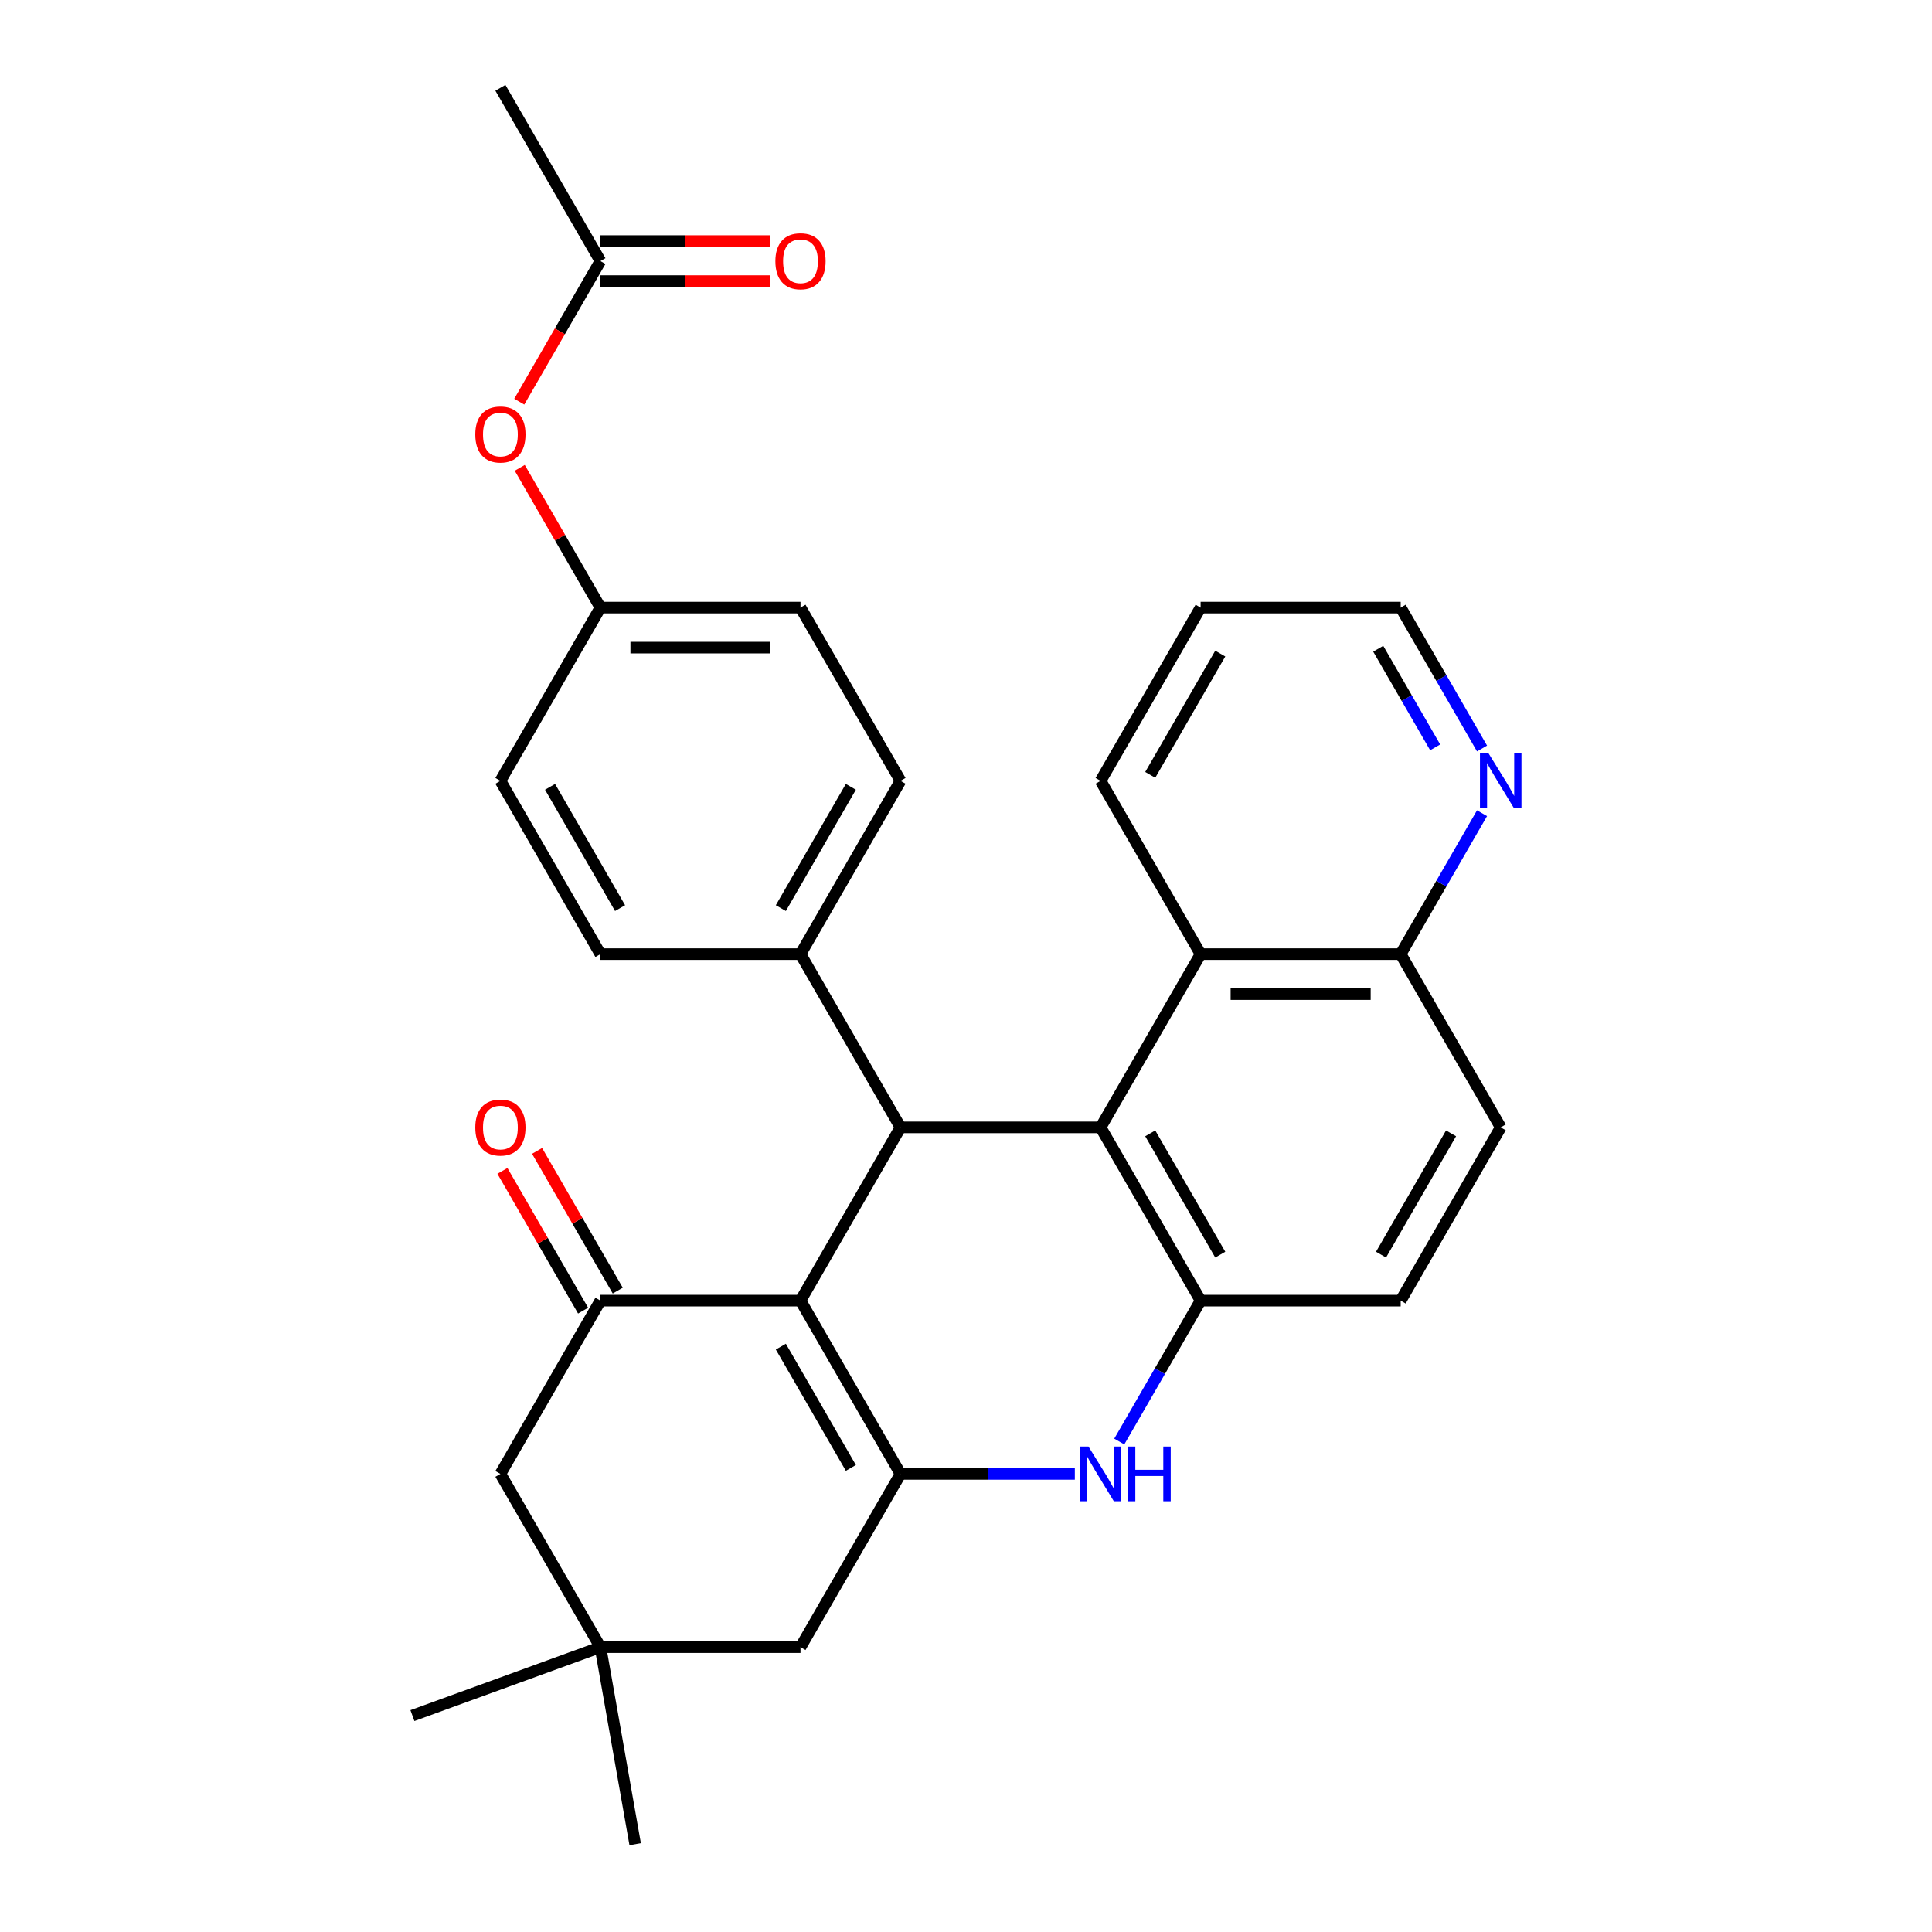 <?xml version='1.0' encoding='iso-8859-1'?>
<svg version='1.1' baseProfile='full'
              xmlns='http://www.w3.org/2000/svg'
                      xmlns:rdkit='http://www.rdkit.org/xml'
                      xmlns:xlink='http://www.w3.org/1999/xlink'
                  xml:space='preserve'
width='1000px' height='1000px' viewBox='0 0 1000 1000'>
<!-- END OF HEADER -->
<rect style='opacity:1.0;fill:#FFFFFF;stroke:none' width='1000' height='1000' x='0' y='0'> </rect>
<path class='bond-0' d='M 414.331,673.208 L 466.108,762.887' style='fill:none;fill-rule:evenodd;stroke:#000000;stroke-width:6px;stroke-linecap:butt;stroke-linejoin:miter;stroke-opacity:1' />
<path class='bond-0' d='M 404.162,697.015 L 440.405,759.79' style='fill:none;fill-rule:evenodd;stroke:#000000;stroke-width:6px;stroke-linecap:butt;stroke-linejoin:miter;stroke-opacity:1' />
<path class='bond-2' d='M 414.331,673.208 L 466.108,583.529' style='fill:none;fill-rule:evenodd;stroke:#000000;stroke-width:6px;stroke-linecap:butt;stroke-linejoin:miter;stroke-opacity:1' />
<path class='bond-4' d='M 414.331,673.208 L 310.779,673.208' style='fill:none;fill-rule:evenodd;stroke:#000000;stroke-width:6px;stroke-linecap:butt;stroke-linejoin:miter;stroke-opacity:1' />
<path class='bond-3' d='M 466.108,762.887 L 511.219,762.887' style='fill:none;fill-rule:evenodd;stroke:#000000;stroke-width:6px;stroke-linecap:butt;stroke-linejoin:miter;stroke-opacity:1' />
<path class='bond-3' d='M 511.219,762.887 L 556.331,762.887' style='fill:none;fill-rule:evenodd;stroke:#0000FF;stroke-width:6px;stroke-linecap:butt;stroke-linejoin:miter;stroke-opacity:1' />
<path class='bond-7' d='M 466.108,762.887 L 414.331,852.566' style='fill:none;fill-rule:evenodd;stroke:#000000;stroke-width:6px;stroke-linecap:butt;stroke-linejoin:miter;stroke-opacity:1' />
<path class='bond-1' d='M 569.66,583.529 L 466.108,583.529' style='fill:none;fill-rule:evenodd;stroke:#000000;stroke-width:6px;stroke-linecap:butt;stroke-linejoin:miter;stroke-opacity:1' />
<path class='bond-5' d='M 569.66,583.529 L 621.436,673.208' style='fill:none;fill-rule:evenodd;stroke:#000000;stroke-width:6px;stroke-linecap:butt;stroke-linejoin:miter;stroke-opacity:1' />
<path class='bond-5' d='M 595.362,586.626 L 631.606,649.401' style='fill:none;fill-rule:evenodd;stroke:#000000;stroke-width:6px;stroke-linecap:butt;stroke-linejoin:miter;stroke-opacity:1' />
<path class='bond-6' d='M 569.66,583.529 L 621.436,493.85' style='fill:none;fill-rule:evenodd;stroke:#000000;stroke-width:6px;stroke-linecap:butt;stroke-linejoin:miter;stroke-opacity:1' />
<path class='bond-10' d='M 466.108,583.529 L 414.331,493.85' style='fill:none;fill-rule:evenodd;stroke:#000000;stroke-width:6px;stroke-linecap:butt;stroke-linejoin:miter;stroke-opacity:1' />
<path class='bond-31' d='M 579.33,746.138 L 600.383,709.673' style='fill:none;fill-rule:evenodd;stroke:#0000FF;stroke-width:6px;stroke-linecap:butt;stroke-linejoin:miter;stroke-opacity:1' />
<path class='bond-31' d='M 600.383,709.673 L 621.436,673.208' style='fill:none;fill-rule:evenodd;stroke:#000000;stroke-width:6px;stroke-linecap:butt;stroke-linejoin:miter;stroke-opacity:1' />
<path class='bond-9' d='M 310.779,673.208 L 259.003,762.887' style='fill:none;fill-rule:evenodd;stroke:#000000;stroke-width:6px;stroke-linecap:butt;stroke-linejoin:miter;stroke-opacity:1' />
<path class='bond-12' d='M 319.747,668.03 L 298.867,631.865' style='fill:none;fill-rule:evenodd;stroke:#000000;stroke-width:6px;stroke-linecap:butt;stroke-linejoin:miter;stroke-opacity:1' />
<path class='bond-12' d='M 298.867,631.865 L 277.987,595.7' style='fill:none;fill-rule:evenodd;stroke:#FF0000;stroke-width:6px;stroke-linecap:butt;stroke-linejoin:miter;stroke-opacity:1' />
<path class='bond-12' d='M 301.811,678.386 L 280.931,642.221' style='fill:none;fill-rule:evenodd;stroke:#000000;stroke-width:6px;stroke-linecap:butt;stroke-linejoin:miter;stroke-opacity:1' />
<path class='bond-12' d='M 280.931,642.221 L 260.051,606.055' style='fill:none;fill-rule:evenodd;stroke:#FF0000;stroke-width:6px;stroke-linecap:butt;stroke-linejoin:miter;stroke-opacity:1' />
<path class='bond-14' d='M 621.436,673.208 L 724.989,673.208' style='fill:none;fill-rule:evenodd;stroke:#000000;stroke-width:6px;stroke-linecap:butt;stroke-linejoin:miter;stroke-opacity:1' />
<path class='bond-13' d='M 621.436,493.85 L 724.989,493.85' style='fill:none;fill-rule:evenodd;stroke:#000000;stroke-width:6px;stroke-linecap:butt;stroke-linejoin:miter;stroke-opacity:1' />
<path class='bond-13' d='M 636.969,514.56 L 709.456,514.56' style='fill:none;fill-rule:evenodd;stroke:#000000;stroke-width:6px;stroke-linecap:butt;stroke-linejoin:miter;stroke-opacity:1' />
<path class='bond-24' d='M 621.436,493.85 L 569.66,404.171' style='fill:none;fill-rule:evenodd;stroke:#000000;stroke-width:6px;stroke-linecap:butt;stroke-linejoin:miter;stroke-opacity:1' />
<path class='bond-30' d='M 414.331,852.566 L 310.779,852.566' style='fill:none;fill-rule:evenodd;stroke:#000000;stroke-width:6px;stroke-linecap:butt;stroke-linejoin:miter;stroke-opacity:1' />
<path class='bond-8' d='M 310.779,852.566 L 259.003,762.887' style='fill:none;fill-rule:evenodd;stroke:#000000;stroke-width:6px;stroke-linecap:butt;stroke-linejoin:miter;stroke-opacity:1' />
<path class='bond-25' d='M 310.779,852.566 L 328.761,954.545' style='fill:none;fill-rule:evenodd;stroke:#000000;stroke-width:6px;stroke-linecap:butt;stroke-linejoin:miter;stroke-opacity:1' />
<path class='bond-26' d='M 310.779,852.566 L 213.471,887.983' style='fill:none;fill-rule:evenodd;stroke:#000000;stroke-width:6px;stroke-linecap:butt;stroke-linejoin:miter;stroke-opacity:1' />
<path class='bond-19' d='M 414.331,493.85 L 466.108,404.171' style='fill:none;fill-rule:evenodd;stroke:#000000;stroke-width:6px;stroke-linecap:butt;stroke-linejoin:miter;stroke-opacity:1' />
<path class='bond-19' d='M 404.162,470.043 L 440.405,407.267' style='fill:none;fill-rule:evenodd;stroke:#000000;stroke-width:6px;stroke-linecap:butt;stroke-linejoin:miter;stroke-opacity:1' />
<path class='bond-20' d='M 414.331,493.85 L 310.779,493.85' style='fill:none;fill-rule:evenodd;stroke:#000000;stroke-width:6px;stroke-linecap:butt;stroke-linejoin:miter;stroke-opacity:1' />
<path class='bond-11' d='M 310.779,135.134 L 289.772,171.519' style='fill:none;fill-rule:evenodd;stroke:#000000;stroke-width:6px;stroke-linecap:butt;stroke-linejoin:miter;stroke-opacity:1' />
<path class='bond-11' d='M 289.772,171.519 L 268.765,207.904' style='fill:none;fill-rule:evenodd;stroke:#FF0000;stroke-width:6px;stroke-linecap:butt;stroke-linejoin:miter;stroke-opacity:1' />
<path class='bond-17' d='M 310.779,145.489 L 354.761,145.489' style='fill:none;fill-rule:evenodd;stroke:#000000;stroke-width:6px;stroke-linecap:butt;stroke-linejoin:miter;stroke-opacity:1' />
<path class='bond-17' d='M 354.761,145.489 L 398.743,145.489' style='fill:none;fill-rule:evenodd;stroke:#FF0000;stroke-width:6px;stroke-linecap:butt;stroke-linejoin:miter;stroke-opacity:1' />
<path class='bond-17' d='M 310.779,124.778 L 354.761,124.778' style='fill:none;fill-rule:evenodd;stroke:#000000;stroke-width:6px;stroke-linecap:butt;stroke-linejoin:miter;stroke-opacity:1' />
<path class='bond-17' d='M 354.761,124.778 L 398.743,124.778' style='fill:none;fill-rule:evenodd;stroke:#FF0000;stroke-width:6px;stroke-linecap:butt;stroke-linejoin:miter;stroke-opacity:1' />
<path class='bond-28' d='M 310.779,135.134 L 259.003,45.455' style='fill:none;fill-rule:evenodd;stroke:#000000;stroke-width:6px;stroke-linecap:butt;stroke-linejoin:miter;stroke-opacity:1' />
<path class='bond-15' d='M 724.989,493.85 L 746.042,457.385' style='fill:none;fill-rule:evenodd;stroke:#000000;stroke-width:6px;stroke-linecap:butt;stroke-linejoin:miter;stroke-opacity:1' />
<path class='bond-15' d='M 746.042,457.385 L 767.095,420.92' style='fill:none;fill-rule:evenodd;stroke:#0000FF;stroke-width:6px;stroke-linecap:butt;stroke-linejoin:miter;stroke-opacity:1' />
<path class='bond-18' d='M 724.989,493.85 L 776.765,583.529' style='fill:none;fill-rule:evenodd;stroke:#000000;stroke-width:6px;stroke-linecap:butt;stroke-linejoin:miter;stroke-opacity:1' />
<path class='bond-33' d='M 724.989,673.208 L 776.765,583.529' style='fill:none;fill-rule:evenodd;stroke:#000000;stroke-width:6px;stroke-linecap:butt;stroke-linejoin:miter;stroke-opacity:1' />
<path class='bond-33' d='M 714.819,649.401 L 751.063,586.626' style='fill:none;fill-rule:evenodd;stroke:#000000;stroke-width:6px;stroke-linecap:butt;stroke-linejoin:miter;stroke-opacity:1' />
<path class='bond-34' d='M 767.095,387.422 L 746.042,350.957' style='fill:none;fill-rule:evenodd;stroke:#0000FF;stroke-width:6px;stroke-linecap:butt;stroke-linejoin:miter;stroke-opacity:1' />
<path class='bond-34' d='M 746.042,350.957 L 724.989,314.492' style='fill:none;fill-rule:evenodd;stroke:#000000;stroke-width:6px;stroke-linecap:butt;stroke-linejoin:miter;stroke-opacity:1' />
<path class='bond-34' d='M 742.843,386.838 L 728.106,361.312' style='fill:none;fill-rule:evenodd;stroke:#0000FF;stroke-width:6px;stroke-linecap:butt;stroke-linejoin:miter;stroke-opacity:1' />
<path class='bond-34' d='M 728.106,361.312 L 713.369,335.787' style='fill:none;fill-rule:evenodd;stroke:#000000;stroke-width:6px;stroke-linecap:butt;stroke-linejoin:miter;stroke-opacity:1' />
<path class='bond-16' d='M 269.019,242.161 L 289.899,278.327' style='fill:none;fill-rule:evenodd;stroke:#FF0000;stroke-width:6px;stroke-linecap:butt;stroke-linejoin:miter;stroke-opacity:1' />
<path class='bond-16' d='M 289.899,278.327 L 310.779,314.492' style='fill:none;fill-rule:evenodd;stroke:#000000;stroke-width:6px;stroke-linecap:butt;stroke-linejoin:miter;stroke-opacity:1' />
<path class='bond-23' d='M 466.108,404.171 L 414.331,314.492' style='fill:none;fill-rule:evenodd;stroke:#000000;stroke-width:6px;stroke-linecap:butt;stroke-linejoin:miter;stroke-opacity:1' />
<path class='bond-22' d='M 310.779,493.85 L 259.003,404.171' style='fill:none;fill-rule:evenodd;stroke:#000000;stroke-width:6px;stroke-linecap:butt;stroke-linejoin:miter;stroke-opacity:1' />
<path class='bond-22' d='M 320.948,470.043 L 284.705,407.267' style='fill:none;fill-rule:evenodd;stroke:#000000;stroke-width:6px;stroke-linecap:butt;stroke-linejoin:miter;stroke-opacity:1' />
<path class='bond-21' d='M 310.779,314.492 L 259.003,404.171' style='fill:none;fill-rule:evenodd;stroke:#000000;stroke-width:6px;stroke-linecap:butt;stroke-linejoin:miter;stroke-opacity:1' />
<path class='bond-32' d='M 310.779,314.492 L 414.331,314.492' style='fill:none;fill-rule:evenodd;stroke:#000000;stroke-width:6px;stroke-linecap:butt;stroke-linejoin:miter;stroke-opacity:1' />
<path class='bond-32' d='M 326.312,335.202 L 398.798,335.202' style='fill:none;fill-rule:evenodd;stroke:#000000;stroke-width:6px;stroke-linecap:butt;stroke-linejoin:miter;stroke-opacity:1' />
<path class='bond-29' d='M 569.66,404.171 L 621.436,314.492' style='fill:none;fill-rule:evenodd;stroke:#000000;stroke-width:6px;stroke-linecap:butt;stroke-linejoin:miter;stroke-opacity:1' />
<path class='bond-29' d='M 595.362,401.074 L 631.606,338.299' style='fill:none;fill-rule:evenodd;stroke:#000000;stroke-width:6px;stroke-linecap:butt;stroke-linejoin:miter;stroke-opacity:1' />
<path class='bond-27' d='M 724.989,314.492 L 621.436,314.492' style='fill:none;fill-rule:evenodd;stroke:#000000;stroke-width:6px;stroke-linecap:butt;stroke-linejoin:miter;stroke-opacity:1' />
<path  class='atom-4' d='M 563.4 748.727
L 572.68 763.727
Q 573.6 765.207, 575.08 767.887
Q 576.56 770.567, 576.64 770.727
L 576.64 748.727
L 580.4 748.727
L 580.4 777.047
L 576.52 777.047
L 566.56 760.647
Q 565.4 758.727, 564.16 756.527
Q 562.96 754.327, 562.6 753.647
L 562.6 777.047
L 558.92 777.047
L 558.92 748.727
L 563.4 748.727
' fill='#0000FF'/>
<path  class='atom-4' d='M 583.8 748.727
L 587.64 748.727
L 587.64 760.767
L 602.12 760.767
L 602.12 748.727
L 605.96 748.727
L 605.96 777.047
L 602.12 777.047
L 602.12 763.967
L 587.64 763.967
L 587.64 777.047
L 583.8 777.047
L 583.8 748.727
' fill='#0000FF'/>
<path  class='atom-13' d='M 246.003 583.609
Q 246.003 576.809, 249.363 573.009
Q 252.723 569.209, 259.003 569.209
Q 265.283 569.209, 268.643 573.009
Q 272.003 576.809, 272.003 583.609
Q 272.003 590.489, 268.603 594.409
Q 265.203 598.289, 259.003 598.289
Q 252.763 598.289, 249.363 594.409
Q 246.003 590.529, 246.003 583.609
M 259.003 595.089
Q 263.323 595.089, 265.643 592.209
Q 268.003 589.289, 268.003 583.609
Q 268.003 578.049, 265.643 575.249
Q 263.323 572.409, 259.003 572.409
Q 254.683 572.409, 252.323 575.209
Q 250.003 578.009, 250.003 583.609
Q 250.003 589.329, 252.323 592.209
Q 254.683 595.089, 259.003 595.089
' fill='#FF0000'/>
<path  class='atom-16' d='M 770.505 390.011
L 779.785 405.011
Q 780.705 406.491, 782.185 409.171
Q 783.665 411.851, 783.745 412.011
L 783.745 390.011
L 787.505 390.011
L 787.505 418.331
L 783.625 418.331
L 773.665 401.931
Q 772.505 400.011, 771.265 397.811
Q 770.065 395.611, 769.705 394.931
L 769.705 418.331
L 766.025 418.331
L 766.025 390.011
L 770.505 390.011
' fill='#0000FF'/>
<path  class='atom-17' d='M 246.003 224.893
Q 246.003 218.093, 249.363 214.293
Q 252.723 210.493, 259.003 210.493
Q 265.283 210.493, 268.643 214.293
Q 272.003 218.093, 272.003 224.893
Q 272.003 231.773, 268.603 235.693
Q 265.203 239.573, 259.003 239.573
Q 252.763 239.573, 249.363 235.693
Q 246.003 231.813, 246.003 224.893
M 259.003 236.373
Q 263.323 236.373, 265.643 233.493
Q 268.003 230.573, 268.003 224.893
Q 268.003 219.333, 265.643 216.533
Q 263.323 213.693, 259.003 213.693
Q 254.683 213.693, 252.323 216.493
Q 250.003 219.293, 250.003 224.893
Q 250.003 230.613, 252.323 233.493
Q 254.683 236.373, 259.003 236.373
' fill='#FF0000'/>
<path  class='atom-18' d='M 401.331 135.214
Q 401.331 128.414, 404.691 124.614
Q 408.051 120.814, 414.331 120.814
Q 420.611 120.814, 423.971 124.614
Q 427.331 128.414, 427.331 135.214
Q 427.331 142.094, 423.931 146.014
Q 420.531 149.894, 414.331 149.894
Q 408.091 149.894, 404.691 146.014
Q 401.331 142.134, 401.331 135.214
M 414.331 146.694
Q 418.651 146.694, 420.971 143.814
Q 423.331 140.894, 423.331 135.214
Q 423.331 129.654, 420.971 126.854
Q 418.651 124.014, 414.331 124.014
Q 410.011 124.014, 407.651 126.814
Q 405.331 129.614, 405.331 135.214
Q 405.331 140.934, 407.651 143.814
Q 410.011 146.694, 414.331 146.694
' fill='#FF0000'/>
</svg>
